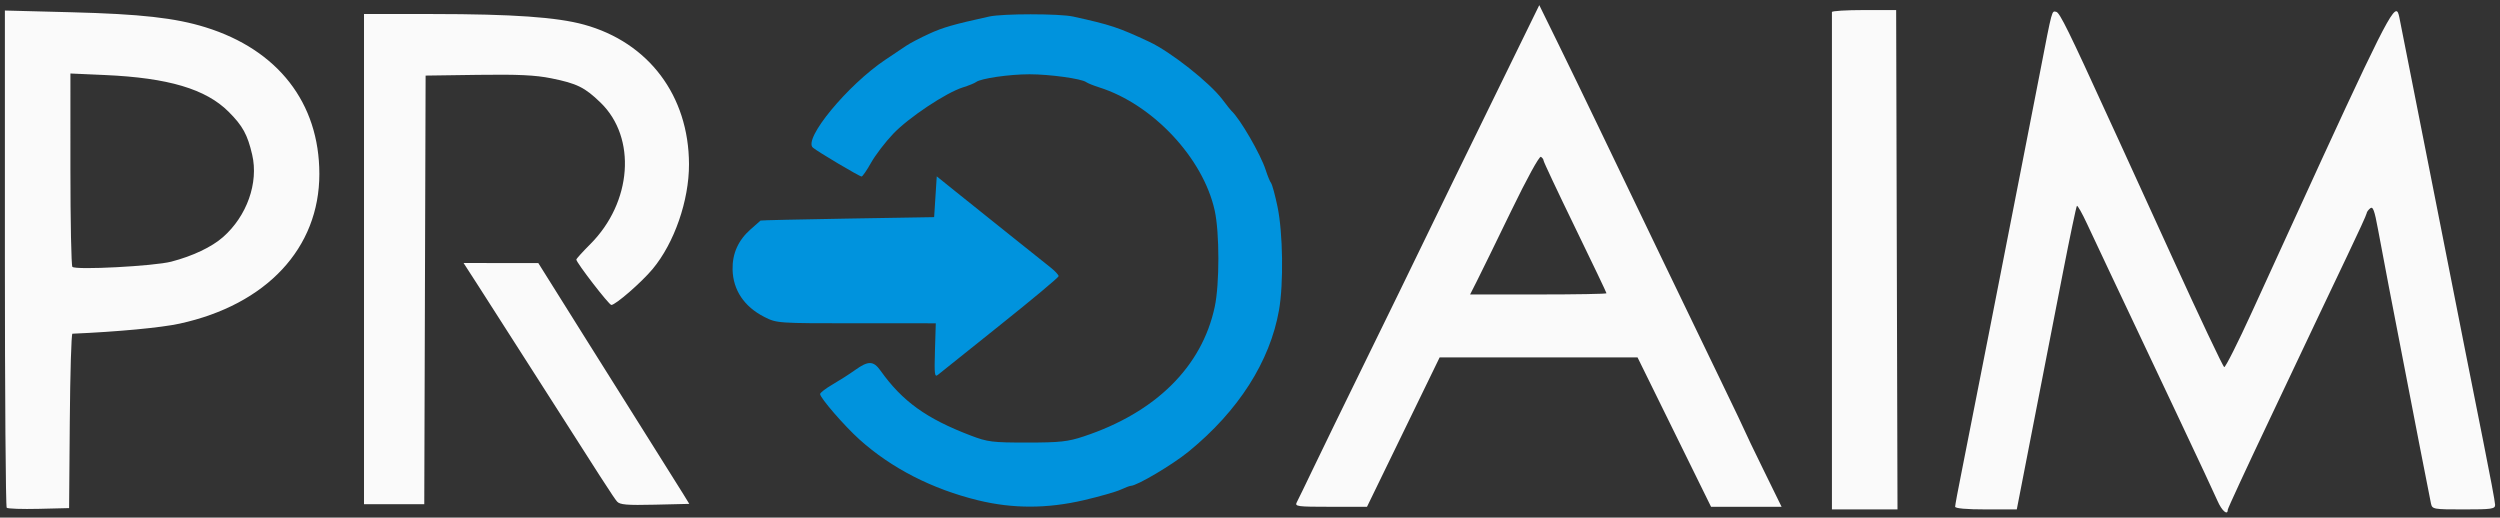 <?xml version="1.0" encoding="UTF-8" standalone="no"?>
<!-- Created with Inkscape (http://www.inkscape.org/) -->

<svg
   width="512"
   height="106"
   viewBox="0 0 512 106"
   xmlns="http://www.w3.org/2000/svg"><rect x="0" y="0" width="512" height="106" fill="#333333" stroke="none"/><g
     transform="translate(-23.214,0.342)"><path
       style="fill:#0093dd;fill-opacity:1;stroke-width:2.029"
       d="m 234.385,2.584 c -3.6,3.45e-4 -7.199,0.154 -8.586,0.46 -7.407,1.636 -9.463,2.228 -12.347,3.553 -1.772,0.814 -3.825,1.886 -4.563,2.381 -0.738,0.495 -2.671,1.787 -4.295,2.872 -7.773,5.191 -16.945,16.301 -14.896,18.044 0.988,0.84 9.538,5.913 9.966,5.913 0.202,-2.84e-4 1.076,-1.269 1.943,-2.818 0.867,-1.55 2.9,-4.211 4.519,-5.914 3.178,-3.343 10.835,-8.442 14.305,-9.526 1.181,-0.369 2.389,-0.859 2.684,-1.088 0.952,-0.74 6.795,-1.591 10.926,-1.591 4.151,0 10.679,0.902 11.622,1.606 0.295,0.22 1.503,0.707 2.684,1.081 10.973,3.475 21.273,14.468 23.64,25.228 0.997,4.531 1.001,15.027 0.008,19.694 -2.616,12.293 -12.118,21.687 -26.869,26.566 -3.23,1.069 -4.851,1.245 -11.542,1.247 -7.142,0.003 -8.094,-0.115 -11.542,-1.429 -9.103,-3.47 -14.014,-7.002 -18.502,-13.305 -1.443,-2.026 -2.495,-2.053 -5.172,-0.138 -1.152,0.824 -3.241,2.162 -4.644,2.975 -1.403,0.813 -2.55,1.696 -2.55,1.964 0,0.791 4.967,6.523 8.066,9.31 6.532,5.873 14.872,10.148 24.294,12.452 l -0.001,-0.001 c 7.101,1.737 14.16,1.726 21.68,-0.033 3.2,-0.748 6.579,-1.715 7.509,-2.147 0.93,-0.433 1.869,-0.786 2.086,-0.786 1.248,0 8.549,-4.329 11.849,-7.026 10.19,-8.327 16.637,-18.415 18.496,-28.942 0.958,-5.426 0.808,-15.879 -0.305,-21.205 -0.494,-2.362 -1.086,-4.536 -1.316,-4.832 -0.23,-0.295 -0.728,-1.503 -1.105,-2.684 -1.013,-3.17 -5.286,-10.549 -6.995,-12.079 -0.165,-0.148 -1,-1.2 -1.856,-2.339 -2.601,-3.463 -10.619,-9.79 -14.992,-11.83 -6.36,-2.968 -7.889,-3.474 -15.606,-5.173 -1.391,-0.306 -4.992,-0.46 -8.593,-0.459 z m -19.323,33.192 -0.268,4.176 -0.268,4.176 -17.716,0.295 c -9.744,0.162 -17.768,0.343 -17.831,0.403 -0.064,0.06 -0.97,0.859 -2.015,1.776 -2.555,2.243 -3.787,4.983 -3.717,8.263 0.089,4.183 2.381,7.608 6.485,9.69 2.571,1.305 2.666,1.311 18.858,1.313 l 16.274,0.002 -0.169,5.601 c -0.149,4.931 -0.072,5.52 0.636,4.927 0.443,-0.37 6.18,-4.962 12.75,-10.203 6.57,-5.241 11.945,-9.733 11.945,-9.98 0,-0.247 -0.705,-1.014 -1.566,-1.705 -0.862,-0.691 -4.746,-3.793 -8.63,-6.893 -3.885,-3.1 -8.796,-7.033 -10.914,-8.739 z" /><path
       id="path15"
       style="fill:#fafafa;stroke-width:2.029"
       d="M 338.459,0.71 335.058,7.657 C 322.773,32.747 316.823,44.936 314.11,50.571 c -1.706,3.543 -6.656,13.689 -11.002,22.547 -4.346,8.858 -9.23,18.883 -10.854,22.279 -1.624,3.396 -3.177,6.596 -3.452,7.113 -0.464,0.874 0.023,0.939 6.937,0.939 h 7.436 l 7.44,-15.3 7.44,-15.3 h 20.262 20.262 l 7.529,15.3 7.529,15.3 h 7.223 7.223 l -3.703,-7.551 c -2.037,-4.153 -3.703,-7.622 -3.703,-7.709 0,-0.086 -2.269,-4.842 -5.041,-10.567 -5.456,-11.267 -18.158,-37.633 -25.189,-52.283 -2.409,-5.019 -6.091,-12.614 -8.184,-16.877 z m 66.511,1.008 c -3.617,0 -6.576,0.181 -6.576,0.403 V 53.255 103.987 h 6.714 6.714 L 411.683,52.852 411.546,1.718 Z M 24.214,1.815 V 52.543 c 0,27.9 0.169,50.896 0.374,51.102 0.206,0.205 3.165,0.307 6.576,0.224 l 6.202,-0.151 0.142,-17.85 c 0.078,-9.818 0.319,-17.857 0.537,-17.867 9.238,-0.393 18.139,-1.23 21.959,-2.063 C 77.814,62.051 88.625,50.465 88.618,35.271 88.613,20.748 80.136,9.839 65.283,5.24 59.078,3.319 52.041,2.533 37.769,2.165 Z m 489.748,0.135 c -1.408,0.082 -6.174,10.442 -29.564,61.633 -2.865,6.271 -5.414,11.337 -5.663,11.257 -0.249,-0.08 -5.024,-10.163 -10.609,-22.407 -5.585,-12.244 -10.493,-22.987 -10.908,-23.873 -0.414,-0.886 -1.359,-2.939 -2.1,-4.563 C 446.97,6.141 445.048,2.233 444.34,2.085 c -0.943,-0.197 -0.775,-0.822 -3.308,12.249 -1.059,5.462 -2.852,14.642 -3.986,20.4 -1.134,5.758 -4.022,20.494 -6.418,32.747 -2.396,12.253 -4.952,25.229 -5.68,28.833 -0.728,3.605 -1.323,6.806 -1.323,7.113 0,0.356 2.293,0.559 6.313,0.559 h 6.313 l 3.423,-17.582 c 1.883,-9.67 4.598,-23.599 6.031,-30.953 1.433,-7.355 2.72,-13.487 2.859,-13.627 0.14,-0.14 1.081,1.53 2.092,3.71 1.011,2.18 3.044,6.499 4.517,9.599 1.473,3.1 3.645,7.69 4.826,10.2 1.182,2.51 5.35,11.327 9.262,19.595 3.912,8.267 7.556,16.058 8.098,17.313 0.874,2.023 2.097,3.082 2.097,1.816 0,-0.256 3.888,-8.651 8.639,-18.655 4.751,-10.004 9.373,-19.76 10.271,-21.679 0.898,-1.919 3.414,-7.203 5.589,-11.741 2.175,-4.538 3.954,-8.434 3.954,-8.658 0,-0.223 0.32,-0.672 0.711,-0.996 0.572,-0.475 0.887,0.376 1.62,4.364 0.5,2.724 1.493,7.972 2.205,11.663 5.27,27.296 8.398,43.394 8.631,44.424 0.266,1.17 0.475,1.208 6.706,1.208 5.768,0 6.432,-0.097 6.432,-0.939 -1.1e-4,-0.517 -1.071,-6.254 -2.379,-12.75 -1.308,-6.496 -5.663,-28.48 -9.676,-48.853 -4.013,-20.373 -7.42,-37.602 -7.571,-38.286 -0.155,-0.7 -0.301,-1.228 -0.626,-1.209 z M 97.762,2.523 V 52.718 102.913 h 6.171 6.171 l 0.137,-43.887 0.137,-43.887 10.737,-0.151 c 8.19,-0.115 11.747,0.053 14.994,0.707 5.274,1.063 6.874,1.853 10.111,4.991 7.405,7.179 6.435,20.424 -2.12,28.98 -1.569,1.569 -2.853,2.988 -2.853,3.152 0,0.625 6.688,9.295 7.17,9.295 0.859,0 6.175,-4.623 8.448,-7.347 4.449,-5.332 7.476,-14.051 7.457,-21.48 -0.036,-14.016 -8.268,-24.956 -21.511,-28.588 -5.567,-1.526 -14.563,-2.156 -30.955,-2.166 z m -60.126,12.187 7.113,0.316 c 12.933,0.575 20.63,2.865 25.287,7.522 2.889,2.889 3.871,4.68 4.827,8.804 1.334,5.749 -1.085,12.57 -5.979,16.868 -2.321,2.038 -6.181,3.871 -10.581,5.022 -3.513,0.92 -19.603,1.765 -20.266,1.064 -0.221,-0.234 -0.403,-9.239 -0.403,-20.011 z M 338.791,31.774 c 0.302,0.187 0.549,0.537 0.549,0.777 0,0.24 2.899,6.397 6.442,13.681 3.543,7.284 6.442,13.355 6.442,13.489 0,0.134 -6.284,0.244 -13.966,0.244 h -13.967 l 1.429,-2.818 c 0.786,-1.55 3.924,-7.969 6.975,-14.265 3.218,-6.642 5.777,-11.305 6.096,-11.108 z m -220.636,21.749 3.031,4.697 c 1.667,2.584 6.421,10.012 10.564,16.508 15.101,23.676 17.152,26.857 17.841,27.647 0.571,0.657 2.006,0.776 7.745,0.642 l 7.044,-0.165 -1.216,-1.983 c -0.669,-1.091 -3.2,-5.124 -5.623,-8.963 -2.423,-3.838 -8.833,-14.041 -14.243,-22.673 l -9.836,-15.694 -7.653,-0.008 z" /></g></svg>
